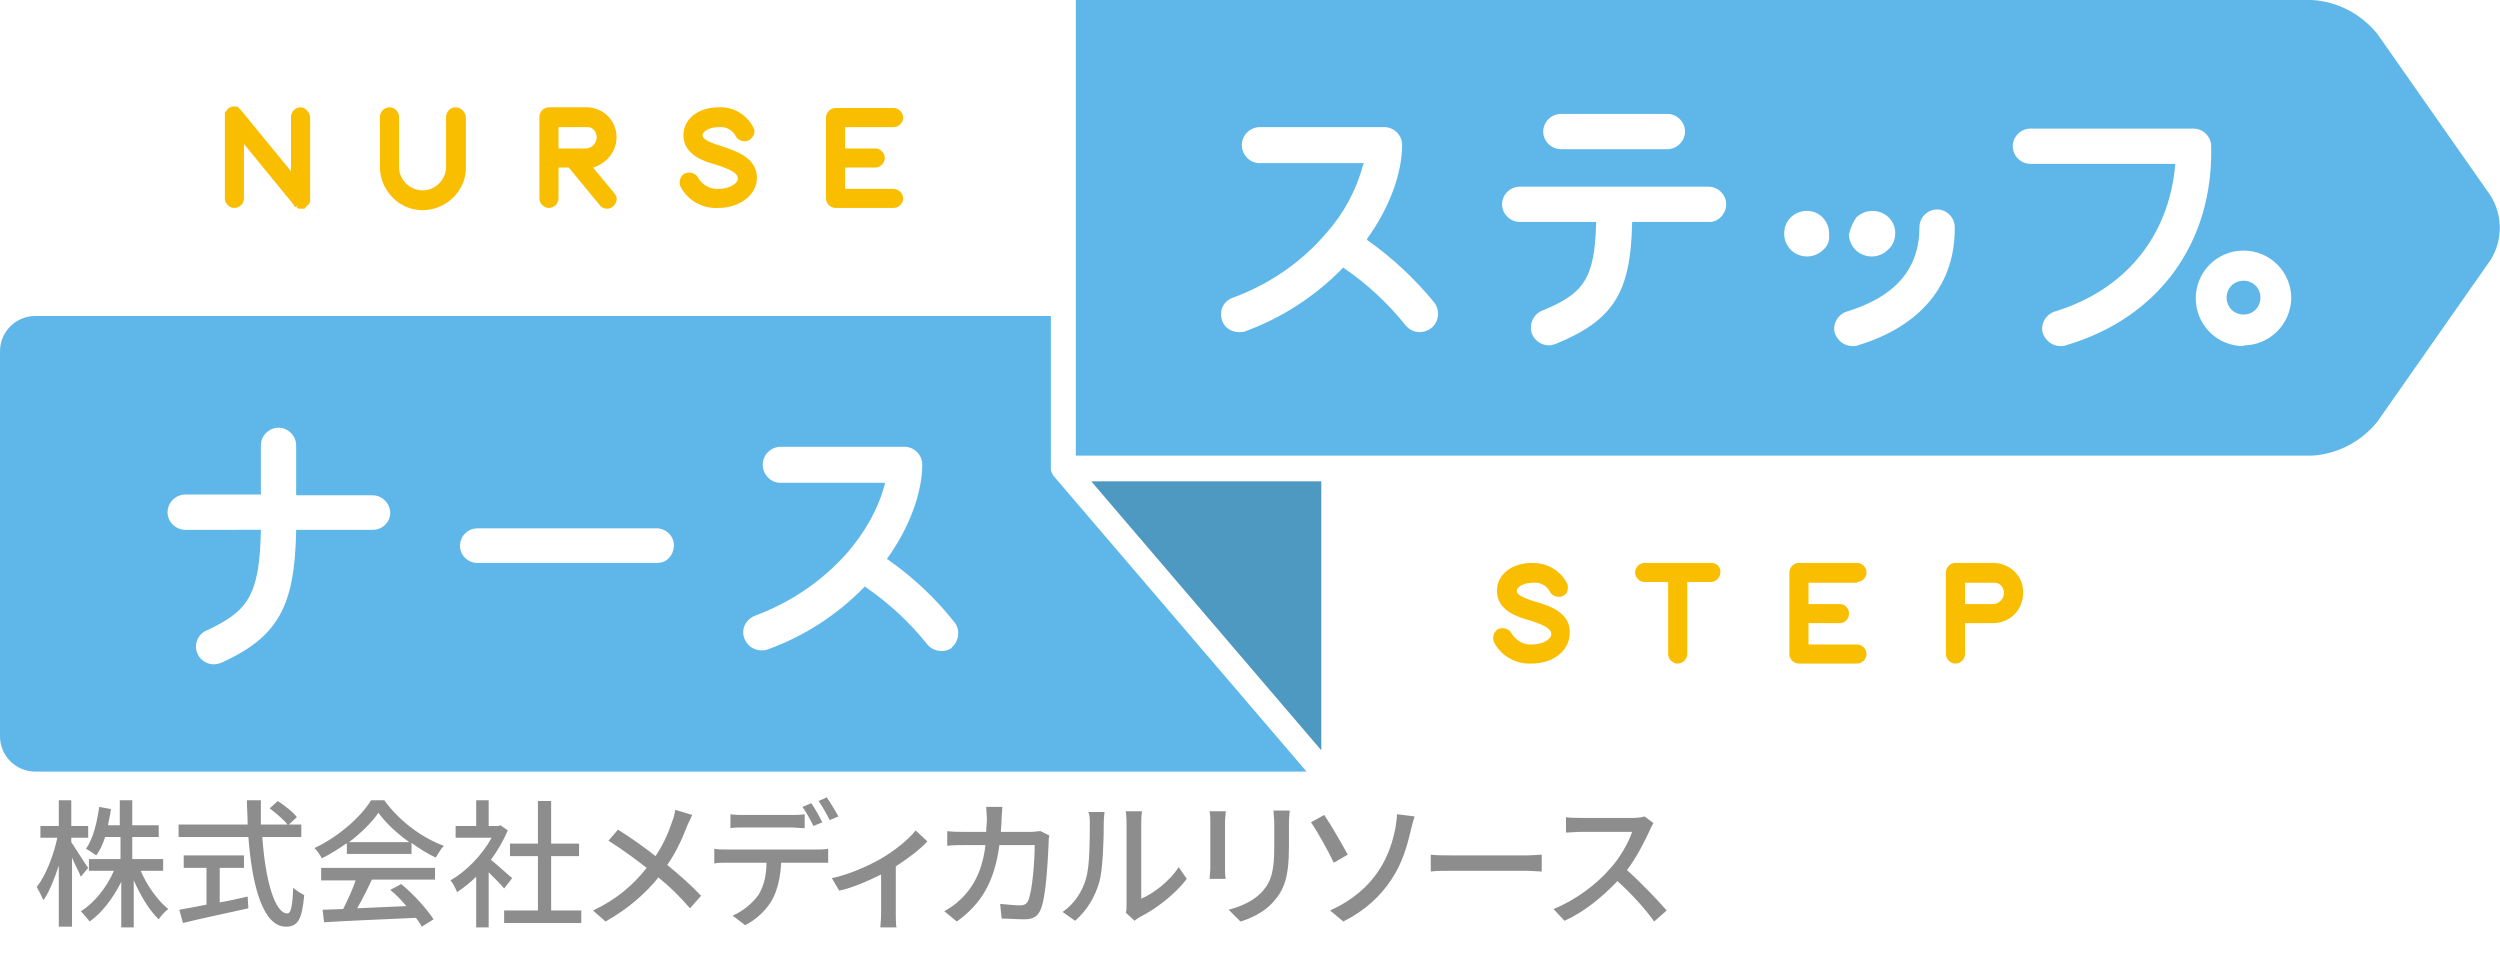 <svg version="1.1" id="レイヤー_1" xmlns="http://www.w3.org/2000/svg" x="0" y="0" viewBox="0 0 340.2 132.9" xml:space="preserve"><style>.st1{fill:#5eb7e8}.st2{fill:#fabe00}.st3{fill:#8d8d8e}</style><g id="レイヤー_2_1_"><g id="レイヤー_1-2"><path fill="#4d99c1" d="M179.8 102.1V65.5h-31.3z"/><path class="st1" d="M146.4 62h33.4zM181.6 62zM179.8 62h1.8zM143.4 64.8c-.1-.1-.1-.2-.2-.3-.1-.2-.1-.3-.2-.5v-.1V43H4.8C2.2 43 0 45.1 0 47.8v52.4c0 2.7 2.2 4.8 4.8 4.8h173l-34.4-40.2m-92.7 7.3H40.3v.2c-.2 10.3-2.5 14.4-10.2 17.9-.3.1-.7.2-1 .2-.9 0-1.8-.5-2.2-1.4-.6-1.2 0-2.7 1.2-3.2 5.6-2.6 7.2-4.7 7.4-13.5v-.2H25.2c-1.3 0-2.4-1.1-2.4-2.4 0-1.3 1.1-2.4 2.4-2.4h10.3v-6.7c0-1.3 1.1-2.4 2.4-2.4 1.3 0 2.4 1.1 2.4 2.4v6.8h10.4c1.3 0 2.4 1.1 2.4 2.4 0 1.2-1 2.3-2.4 2.3m38.8 4.5H64.8c-1.3-.1-2.3-1.2-2.2-2.5.1-1.2 1-2.1 2.2-2.2h24.7c1.3.1 2.3 1.2 2.2 2.5-.1 1.2-1 2.2-2.2 2.2m40.1 11.5c-1 .8-2.6.6-3.4-.4-2.4-3-5.2-5.6-8.4-7.8l-.1-.1-.1.1c-3.7 3.8-8.2 6.7-13.2 8.5-.3.1-.5.1-.8.1-1 0-1.9-.6-2.3-1.6-.5-1.3.2-2.6 1.4-3.1 4.9-1.8 9.3-4.8 12.7-8.7 2.3-2.7 4.1-5.8 5-9.2v-.2h-14c-1.3.1-2.5-.9-2.6-2.3-.1-1.3.9-2.5 2.3-2.6h17c1.3 0 2.4 1.1 2.4 2.4 0 3.8-1.7 8.5-4.7 12.7l-.1.2.2.1c3.4 2.4 6.4 5.2 9 8.5.8 1 .6 2.6-.4 3.4M305.3 38.2c-1.3 0-2.3 1-2.3 2.3s1 2.3 2.3 2.3c1.3 0 2.3-1 2.3-2.3 0-1.3-1-2.3-2.3-2.3"/><path class="st1" d="M338.9 26.6l-15.4-22c-2.2-2.7-5.4-4.4-8.9-4.6H146.4v62h168.2c3.5-.2 6.7-1.9 8.9-4.6l15.4-22c1.7-2.7 1.7-6.1 0-8.8m-86.3 3c.6-.6 1.4-.9 2.2-.9 1.7 0 3.1 1.3 3.1 3 0 .9-.3 1.7-1 2.3-.6.6-1.4.9-2.2.9-1.7 0-3-1.3-3.1-2.9v-.1c.2-.8.5-1.6 1-2.3m-40.2-14.1h14.5c1.3 0 2.4 1.1 2.4 2.4s-1.1 2.4-2.4 2.4h-14.5c-1.3 0-2.4-1.1-2.4-2.4s1.1-2.4 2.4-2.4m-17.7 29.2c-.4.3-1 .5-1.5.5-.7 0-1.4-.3-1.9-.9-2.4-3-5.3-5.7-8.4-7.8l-.1-.1-.1.1c-3.7 3.8-8.3 6.8-13.3 8.6-.3.1-.5.1-.8.1-1 0-2-.6-2.3-1.6-.2-.6-.2-1.3.1-1.9.3-.6.8-1 1.4-1.2 4.9-1.8 9.3-4.8 12.7-8.8 2.4-2.7 4.1-5.9 5-9.3l.1-.2h-14c-1.3.1-2.5-.9-2.6-2.3-.1-1.3.9-2.5 2.3-2.6h17.1c1.3 0 2.4 1.1 2.4 2.4 0 3.9-1.7 8.5-4.7 12.7l-.1.2.1.1c3.4 2.4 6.5 5.3 9.1 8.5.8 1.1.6 2.7-.5 3.5m37.8-14.5h-10.4v.2c-.2 9.5-2.6 13.2-10.4 16.4-.3.1-.6.2-.9.2-1 0-1.9-.6-2.3-1.5-.5-1.2.1-2.7 1.3-3.2 5.6-2.3 7.2-4.2 7.4-11.9v-.2h-10.4c-1.3 0-2.4-1.1-2.4-2.4s1.1-2.4 2.4-2.4h25.7c1.3 0 2.4 1.1 2.4 2.4s-1.1 2.5-2.4 2.4m15.6 3.8c-.6.6-1.4.9-2.2.9-1.7 0-3-1.3-3.1-2.9v-.1c-.1-1.7 1.2-3.1 2.9-3.2 1.7-.1 3.1 1.2 3.2 2.9v.4c.1.7-.2 1.5-.8 2m4.7 13c-.2.1-.4.1-.7.1-1.1 0-2-.7-2.4-1.7-.4-1.3.4-2.6 1.6-3 6.6-2 9.9-5.8 9.9-11.5 0-1.3 1.1-2.4 2.4-2.4 1.3 0 2.4 1.1 2.4 2.4.1 7.8-4.6 13.5-13.2 16.1m28.3 0c-.2.1-.4.1-.7.1-1.1 0-2-.7-2.4-1.7-.4-1.3.4-2.6 1.6-3 9.5-2.9 15.5-10.1 16.4-19.9v-.2h-19.7c-1.3 0-2.4-1.1-2.4-2.4s1.1-2.4 2.4-2.4h22.2c1.3 0 2.4 1.1 2.4 2.4.3 13.2-7.2 23.4-19.8 27.1m24.2.1c-3.6 0-6.5-2.9-6.5-6.5s2.9-6.5 6.5-6.5 6.5 2.9 6.5 6.5c-.1 3.6-3 6.4-6.5 6.4"/><path class="st2" d="M40.9 14.6c-.7 0-1.3.6-1.3 1.3v7.4L32.8 15l-.1-.1-.1-.1-.1-.1-.1-.1-.1-.1H32h-.5l-.1.1h-.1l-.3.2-.1.2-.1.1-.1.1-.1.1V27c0 .7.6 1.3 1.3 1.3.7 0 1.3-.6 1.3-1.3v-7.4l6.8 8.3v.1l.1.1.2.1.2-.3-.1.4c.1 0 .2.1.3.1h.6c.1 0 .2 0 .2-.1l.1-.1.1-.1.1-.1.1-.1.1-.1.1-.1v-.1s0-.1.1-.1v-.2V15.9c-.1-.7-.7-1.3-1.3-1.3zM62 14.6c-.7 0-1.3.6-1.3 1.3v6.6c.1 1.8-1.3 3.3-3 3.4-1.8.1-3.3-1.3-3.4-3v-7c0-.7-.6-1.3-1.3-1.3-.7 0-1.3.6-1.3 1.3v6.6c-.1 3.2 2.4 6 5.6 6.1 3.2.1 6-2.4 6.1-5.6v-7.1c-.1-.7-.7-1.3-1.4-1.3M83.9 18.7c0-2.3-1.8-4.1-4.1-4.1h-5.1c-.7 0-1.3.6-1.3 1.3V27c0 .7.6 1.3 1.3 1.3.7 0 1.3-.6 1.3-1.3v-4.2h1.4l4.2 5.1c.2.3.6.5 1 .5.3 0 .6-.1.8-.3.6-.5.7-1.3.2-1.8l-2.9-3.5c1.8-.5 3.2-2.2 3.2-4.1m-2.7 0c0 .8-.7 1.5-1.5 1.5H76v-2.9h3.8c.8-.1 1.4.6 1.4 1.4M98.2 19.9c-1.9-.6-2.6-1-2.6-1.5s.9-1.1 2.2-1.1c1-.1 1.9.4 2.3 1.2.3.6 1.1.9 1.8.6.3-.2.5-.4.7-.8.1-.3.1-.7-.1-1-.9-1.7-2.7-2.8-4.7-2.7-2.8 0-4.8 1.6-4.8 3.8 0 2.7 2.9 3.6 4.4 4 2.2.7 3 1.2 3 1.9s-1.2 1.4-2.6 1.4c-1.1.1-2.2-.5-2.8-1.5-.3-.6-1.1-.9-1.8-.6-.6.3-.9 1.1-.6 1.8 1 1.9 3 3 5.1 2.9 3 0 5.3-1.8 5.3-4.1 0-2.8-3-3.7-4.8-4.3M121.5 25.7H115v-2.9h4.1c.7 0 1.3-.6 1.3-1.3 0-.7-.6-1.3-1.3-1.3H115v-2.9h6.6c.7 0 1.3-.6 1.3-1.3 0-.7-.6-1.3-1.3-1.3h-7.9c-.7 0-1.3.6-1.3 1.3v11c0 .7.6 1.3 1.3 1.3h7.9c.7 0 1.3-.6 1.3-1.3 0-.7-.6-1.3-1.4-1.3M271.2 76.6h-5.1c-.7 0-1.3.6-1.3 1.3V89c0 .7.6 1.3 1.3 1.3s1.3-.6 1.3-1.3v-4.2h3.8c2.3 0 4.1-1.8 4.1-4.1.1-2.3-1.8-4.1-4.1-4.1.1 0 .1 0 0 0m1.5 4.1c0 .8-.7 1.5-1.5 1.5h-3.8v-2.9h3.8c.9-.1 1.5.6 1.5 1.4M232.9 76.6h-9.1c-.7 0-1.3.6-1.3 1.3 0 .7.6 1.3 1.3 1.3h3.2V89c0 .7.6 1.3 1.3 1.3.7 0 1.3-.6 1.3-1.3v-9.8h3.2c.7 0 1.3-.6 1.3-1.3.1-.7-.5-1.3-1.2-1.3M209 81.9c-1.9-.6-2.6-1-2.6-1.5s.9-1.1 2.2-1.1c1-.1 1.9.4 2.3 1.2.3.6 1.1.9 1.8.6.3-.2.6-.4.6-.8.1-.3.1-.7-.1-1-.9-1.7-2.7-2.7-4.7-2.7-2.8 0-4.8 1.6-4.8 3.8 0 2.7 2.9 3.6 4.4 4 2.2.7 3 1.2 3 1.9s-1.2 1.4-2.6 1.4c-1.1.1-2.2-.5-2.8-1.5-.3-.6-1.1-.9-1.8-.6-.6.3-.9 1.1-.6 1.8 1 1.9 3 3 5.1 2.9 3 0 5.2-1.8 5.2-4.1.2-2.8-2.8-3.8-4.6-4.3M252.7 79.2c.7 0 1.3-.6 1.3-1.3 0-.7-.6-1.3-1.3-1.3h-7.9c-.7 0-1.3.6-1.3 1.3V89c0 .7.6 1.3 1.3 1.3h7.9c.7 0 1.3-.6 1.3-1.3 0-.7-.6-1.3-1.3-1.3h-6.6v-2.9h4.1c.7.1 1.4-.5 1.4-1.2.1-.7-.5-1.4-1.2-1.4h-4.3v-2.9h6.6z"/></g></g><path class="st3" d="M11 119.3c-.2-.6-.8-1.6-1.2-2.6v9.4H8v-8.3c-.6 1.8-1.3 3.6-2.1 4.7-.2-.5-.6-1.3-.9-1.8 1.2-1.5 2.3-4.3 2.8-6.7H5.5v-1.6H8v-3.5h1.7v3.5H12v1.6H9.7v.6c.5.7 1.9 3 2.3 3.5l-1 1.2zm8.1-.9c.9 2.1 2.3 4.1 3.8 5.3-.4.3-1 .9-1.3 1.4-1.3-1.2-2.5-3.3-3.4-5.3v6.4h-1.7V120c-1.1 2.2-2.6 4.2-4.3 5.4-.3-.4-.8-1-1.2-1.4 1.8-1.1 3.5-3.2 4.5-5.5h-3.4v-1.6h4.3v-3h-2.1c-.3 1-.7 1.8-1.2 2.5-.3-.2-1-.7-1.4-.9 1-1.4 1.5-3.6 1.8-5.7l1.6.3c-.1.8-.3 1.5-.4 2.2h1.6v-3.4H18v3.4h3.6v1.6H18v3h4.2v1.6h-3.1zM35.7 113.9c.4 5.9 1.7 10.4 3.4 10.4.5 0 .7-1 .8-3.5.4.4 1.1.8 1.5 1-.3 3.4-.9 4.3-2.5 4.3-3.1 0-4.6-5.5-5.1-12.2h-9.5v-1.7h9.4c0-1.1-.1-2.2-.1-3.3h1.9v3.3H41v1.7h-5.3zm-5.8 8.9c1.2-.2 2.5-.5 3.8-.8l.1 1.6c-3.1.7-6.5 1.4-8.9 2l-.5-1.8c1-.2 2.3-.4 3.7-.7v-5H25v-1.7h8.2v1.7h-3.3v4.7zm7.9-13.8c.9.6 2.1 1.5 2.6 2.2l-1.2 1.1c-.5-.7-1.6-1.6-2.5-2.3l1.1-1zM47.1 114.8c-1 .7-2.1 1.4-3.3 2-.2-.4-.7-1.1-1-1.4 3.2-1.5 6.3-4.2 7.7-6.5h1.8c2 2.8 5.1 5.1 8.1 6.2-.4.4-.8 1.1-1.1 1.6-1.1-.5-2.2-1.2-3.3-2v1.5h-8.8v-1.4zm-3.3 3.3h15.4v1.6h-8.6c-.6 1.3-1.3 2.7-2 3.9 2.1-.1 4.4-.2 6.7-.3-.7-.8-1.4-1.6-2.2-2.2l1.5-.8c1.7 1.4 3.5 3.4 4.4 4.8l-1.6 1c-.2-.4-.5-.8-.8-1.2-4.5.2-9.3.4-12.5.6l-.2-1.7 2.8-.1c.6-1.2 1.3-2.7 1.7-3.9h-4.7v-1.7zm11.9-3.5c-1.7-1.2-3.2-2.6-4.2-4-.9 1.3-2.3 2.7-4 4h8.2zM68.6 120.9c-.4-.5-1.3-1.4-2.1-2.2v7.5h-1.7v-6.9c-.8.8-1.7 1.5-2.6 2.1-.2-.5-.6-1.3-.9-1.6 2.1-1.2 4.3-3.4 5.6-5.8H62v-1.6h2.8v-3.5h1.7v3.5h1.3l.3-.1 1 .7c-.6 1.4-1.4 2.8-2.3 4 .9.7 2.4 2.1 2.9 2.5l-1.1 1.4zm10.5 3v1.7H68.6v-1.7h4.6v-7.4h-3.8v-1.7h3.8V109H75v5.8h3.8v1.7H75v7.4h4.1zM94.2 110.9c-.2.4-.5 1.1-.7 1.5-.6 1.6-1.5 3.6-2.7 5.3 1.7 1.4 3.3 2.8 4.6 4.2l-1.5 1.7c-1.4-1.6-2.7-2.9-4.3-4.2-1.7 2.1-4 4.2-7.2 6l-1.7-1.5c3.2-1.5 5.5-3.5 7.3-5.8-1.4-1.1-3.3-2.5-5.2-3.7l1.3-1.5c1.6 1 3.6 2.4 5.1 3.6 1.1-1.6 1.8-3.3 2.3-4.8.2-.4.3-1.1.4-1.5l2.3.7zM111.1 115.6c.4 0 1.1 0 1.6-.1v1.9h-6.4c-.1 2-.5 3.7-1.2 5-.7 1.3-2.1 2.7-3.7 3.5l-1.7-1.3c1.4-.6 2.7-1.7 3.5-2.8.8-1.3 1.1-2.8 1.1-4.4h-5.4c-.6 0-1.2 0-1.7.1v-2c.5.1 1.1.1 1.7.1h12.2zm-9.9-3c-.6 0-1.3 0-1.8.1v-1.9c.6.1 1.2.1 1.8.1h6.4c.6 0 1.3 0 1.9-.1v1.9c-.6 0-1.3-.1-1.9-.1h-6.4zm9.5-.2c-.4-.8-1-1.9-1.5-2.6l1.2-.5c.5.7 1.1 1.8 1.5 2.6l-1.2.5zm1.8-3.9c.5.7 1.2 1.9 1.6 2.6l-1.2.5c-.4-.8-1-1.9-1.5-2.6l1.1-.5zM126.2 114.5c-.9 1-2.6 2.3-4.3 3.4v6.5c0 .6 0 1.5.1 1.8h-2.2c0-.3.1-1.2.1-1.8V119c-1.6.8-3.8 1.8-5.7 2.2l-1-1.7c2.4-.5 5-1.7 6.6-2.6 1.9-1.1 3.9-2.7 4.8-3.9l1.6 1.5zM142.8 113.7c-.1.3-.1.7-.1 1-.1 1.9-.3 7.3-1.1 9.1-.4.9-1 1.3-2.2 1.3-1 0-2.1-.1-3.1-.1l-.2-2c1 .1 2 .2 2.7.2.6 0 .9-.2 1.1-.6.6-1.3.9-5.6.9-7.6H136c-.7 5.2-2.6 8.1-5.8 10.4l-1.7-1.4c.7-.4 1.5-.9 2.2-1.6 1.8-1.7 3-4 3.4-7.4h-2.9c-.7 0-1.6 0-2.3.1v-2c.7.1 1.6.1 2.3.1h3c0-.6.1-1.2.1-1.8 0-.4-.1-1.2-.1-1.6h2.2c0 .4-.1 1.1-.1 1.6 0 .6-.1 1.3-.1 1.8h4.1c.5 0 .9-.1 1.3-.1l1.2.6zM144.6 124.1c1.6-1.1 2.7-2.8 3.2-4.6.5-1.7.5-5.3.5-7.5 0-.6 0-1.1-.2-1.5h2.2c0 .2-.1.8-.1 1.5 0 2.1-.1 6.2-.6 8-.6 2.1-1.7 3.9-3.3 5.3l-1.7-1.2zm8.6.1c.1-.3.1-.8.1-1.2v-11.1c0-.8-.1-1.4-.1-1.5h2.2c0 .1-.1.7-.1 1.5v10.4c1.6-.7 3.8-2.3 5.1-4.3l1.1 1.6c-1.6 2.1-4.2 4.1-6.4 5.2-.3.2-.5.3-.7.5l-1.2-1.1zM166.8 110.4c0 .4-.1.9-.1 1.4v6.3c0 .5 0 1.1.1 1.5h-2.2c0-.3.1-1 .1-1.5v-6.3c0-.3 0-1-.1-1.4h2.2zm8.7-.2c0 .5-.1 1.1-.1 1.7v3.3c0 4.3-.7 5.9-2.1 7.5-1.2 1.4-3.1 2.3-4.5 2.7l-1.6-1.6c1.8-.5 3.4-1.2 4.6-2.5 1.3-1.5 1.6-3 1.6-6.2V112c0-.7-.1-1.2-.1-1.7h2.2zM180.2 110.9c.9 1.3 2.5 4.1 3.2 5.4l-1.9 1.1c-.7-1.5-2.2-4.2-3.1-5.5l1.8-1zm7.4 7.6c1.4-2.1 2-4.3 2.3-5.9.1-.6.2-1.4.2-1.8l2.4.3c-.2.6-.4 1.4-.5 1.8-.5 2.2-1.2 4.6-2.6 6.7-1.5 2.3-3.6 4.3-6.6 5.8l-1.8-1.5c3.1-1.4 5.2-3.3 6.6-5.4zM194.7 116.3c.6.1 1.8.1 2.8.1h10.2c.9 0 1.7-.1 2.1-.1v2.3c-.4 0-1.3-.1-2.1-.1h-10.2c-1.1 0-2.2 0-2.8.1v-2.3zM225 112c-.1.2-.4.7-.5 1-.7 1.5-1.8 3.7-3.1 5.4 1.9 1.7 4.2 4.1 5.4 5.5l-1.7 1.5c-1.2-1.7-3.1-3.8-5-5.5-2 2.1-4.5 4.2-7.2 5.4l-1.5-1.6c3-1.2 5.9-3.4 7.7-5.5 1.3-1.4 2.5-3.5 3-5h-6.9c-.7 0-1.8.1-2.1.1v-2.1c.4.1 1.5.1 2.1.1h7c.7 0 1.3-.1 1.6-.2l1.2.9z"/></svg>